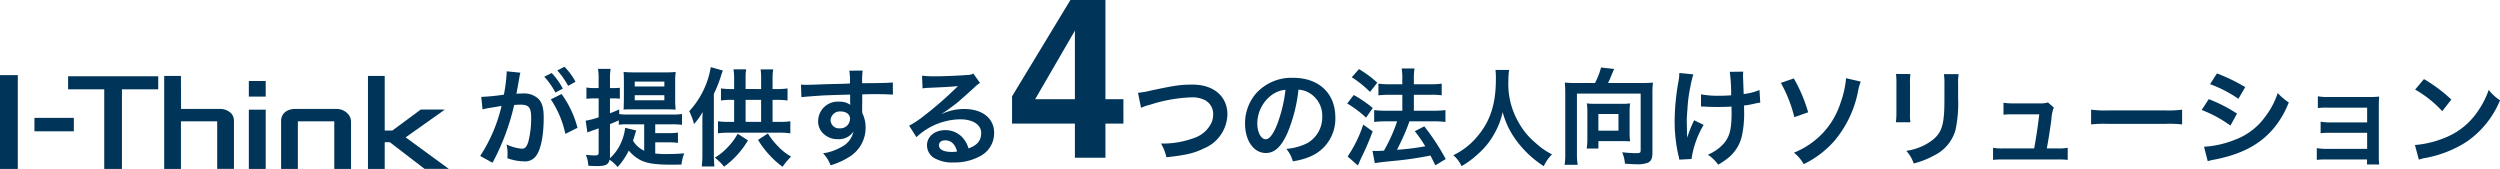 <svg xmlns="http://www.w3.org/2000/svg" width="423.688" height="28.626" viewBox="0 0 423.688 28.626">
    <g id="グループ_134" data-name="グループ 134" transform="translate(-572.483 -542.263)">
        <path id="パス_633" data-name="パス 633" d="M12.834-9.9A16.836,16.836,0,0,1,15.3-4.05l2.052-1.026a16.741,16.741,0,0,0-2.7-5.724ZM7.542-13.86a4.188,4.188,0,0,1,.144-.558l-2.34-.234v.324a25.32,25.32,0,0,1-.468,3.636,36.969,36.969,0,0,1-3.834.378L1.26-8.19A7.391,7.391,0,0,1,2-8.37l1.638-.27c.576-.108.576-.108.846-.144A26.476,26.476,0,0,1,.864-.306L2.952.846A38.645,38.645,0,0,0,6.624-8.946C7.038-8.982,7.326-9,7.7-9c1.386,0,1.8.486,1.8,2.142a15.994,15.994,0,0,1-.468,4.1c-.27.882-.558,1.224-1.08,1.224a7.535,7.535,0,0,1-2.628-.72,6.761,6.761,0,0,1,.18,1.53c0,.18-.018.45-.036.792a8.345,8.345,0,0,0,2.772.54,2.28,2.28,0,0,0,2-.81c.864-.99,1.386-3.456,1.386-6.552,0-1.638-.234-2.5-.846-3.186a3.487,3.487,0,0,0-2.664-.954c-.324,0-.576.018-1.116.036.054-.234.054-.234.108-.54.18-.972.306-1.71.4-2.232Zm4.176.126a12.149,12.149,0,0,1,1.89,2.682l1.26-.666a11.665,11.665,0,0,0-1.89-2.646Zm5.292.846a10.41,10.41,0,0,0-1.872-2.538l-1.206.63a13.262,13.262,0,0,1,1.836,2.61ZM30.528-2.61h2.25a9.859,9.859,0,0,1,1.6.09V-4.266a9.463,9.463,0,0,1-1.6.09h-2.25V-5.67h2.88a11.171,11.171,0,0,1,1.656.09V-7.416a10.6,10.6,0,0,1-1.656.09H25.92A11.471,11.471,0,0,1,24.426-7.4V-8.19c-.72.324-.9.4-1.566.648v-2.52h.612a9.977,9.977,0,0,1,1.062.054V-11.88a.817.817,0,0,0-.144.036,1,1,0,0,0-.162.018l-.774.018H22.86v-1.44a9.754,9.754,0,0,1,.108-1.818H20.826a9.969,9.969,0,0,1,.108,1.836v1.422H20.2a6.342,6.342,0,0,1-1.332-.108V-9.99a11.237,11.237,0,0,1,1.3-.072h.774v3.2a12.054,12.054,0,0,1-2.2.576l.288,2c.252-.108.5-.2.936-.36.342-.108.558-.18.972-.342v4.05c0,.45-.108.54-.63.54A14.592,14.592,0,0,1,18.774-.5a5.353,5.353,0,0,1,.414,1.854c.648.036,1.1.054,1.494.054,1.44,0,1.926-.252,2.106-1.08a6.554,6.554,0,0,1,1.368,1.242,11.751,11.751,0,0,0,1.89-2.79A6.526,6.526,0,0,0,28.062.414c1.1.54,2.52.756,5.094.756.522,0,1.206,0,1.818-.018a7.785,7.785,0,0,1,.468-1.908c-.954.09-1.872.126-2.988.126a15.37,15.37,0,0,1-1.926-.09ZM25.434-5.076A8.712,8.712,0,0,1,24.408-1.89,7.668,7.668,0,0,1,22.842.09a4.073,4.073,0,0,0,.018-.45V-5.706c.684-.27.882-.36,1.494-.63V-5.6A9.58,9.58,0,0,1,25.74-5.67h2.916v4.482a4.437,4.437,0,0,1-1.89-1.692c.09-.306.144-.468.216-.7.2-.684.27-.9.324-1.044ZM32.2-8.208c.738,0,1.314.018,1.782.054-.072-1.08-.072-1.134-.072-1.8v-2.97a10.1,10.1,0,0,1,.09-1.62,15.716,15.716,0,0,1-1.728.072H26.91a16.945,16.945,0,0,1-1.746-.072c.036.45.054.99.054,1.692v2.844q-.027,1.431-.054,1.836c.5-.036.792-.036,1.512-.036Zm-5.148-4.7h5.022v.828H27.054Zm0,2.3h5.022v.864H27.054Zm18.792-1.044v-1.836a8.976,8.976,0,0,1,.09-1.494H43.794A9.82,9.82,0,0,1,43.9-13.5v1.854H43.38a11.883,11.883,0,0,1-1.71-.108V-9.7a9.285,9.285,0,0,1,1.71-.108H43.9v3.726H42.876a10.568,10.568,0,0,1-1.71-.108V-4.14a11.2,11.2,0,0,1,1.71-.108h8.838a11.2,11.2,0,0,1,1.71.108V-6.192a8.946,8.946,0,0,1-1.71.108h-1.3V-9.81h.81a10.974,10.974,0,0,1,1.728.108v-2.052a11.3,11.3,0,0,1-1.728.108h-.81v-1.8a10.03,10.03,0,0,1,.108-1.53H48.384a9.342,9.342,0,0,1,.09,1.512v1.818Zm0,5.562V-9.81h2.628v3.726Zm-5.9-9.27a14.542,14.542,0,0,1-3.654,7.47,10.3,10.3,0,0,1,.81,2.178,11.46,11.46,0,0,0,1.476-2.052C38.52-7,38.52-6.75,38.52-5.742V-.63a16.549,16.549,0,0,1-.108,2.106h2.142C40.5.9,40.464,0,40.464-.612V-10.818a21.888,21.888,0,0,0,1.26-3.222c.126-.4.18-.5.27-.738Zm8.01,12.33A15.068,15.068,0,0,0,49.968-.378,14.481,14.481,0,0,0,52.11,1.53,12.3,12.3,0,0,1,53.55-.2,9.242,9.242,0,0,1,51.39-1.89a11.918,11.918,0,0,1-1.764-2.232ZM44.5-4.068a10.416,10.416,0,0,1-1.656,2.25,9.75,9.75,0,0,1-2.214,1.8,8.951,8.951,0,0,1,1.566,1.53,14.841,14.841,0,0,0,4.05-4.464ZM65.61-9.576v-1.17c1.422-.036,1.746-.036,2.178-.036,1.494,0,2.358.036,3.024.09l-.018-2.07c-.666.072-2.07.108-5.2.126a14.152,14.152,0,0,1,.09-2.142l-2.268.018a9.767,9.767,0,0,1,.108,2.178c-.936.036-.936.036-1.53.054-1.476.036-1.656.036-2.826.072-2.322.09-2.61.09-3.06.09a7.838,7.838,0,0,1-.882-.036L55.3-10.26c.486-.072.486-.072,3.2-.27.792-.054,2.484-.108,5.058-.18,0,.486,0,1.494.018,1.53a.742.742,0,0,0,.018.216,3.008,3.008,0,0,0-1.872-.54A3.313,3.313,0,0,0,58.14-6.228,2.813,2.813,0,0,0,59.382-3.8a3.317,3.317,0,0,0,2.088.648,2.965,2.965,0,0,0,2.646-1.278A3.789,3.789,0,0,1,62.028-1.8a8.495,8.495,0,0,1-3.06,1.044,5.907,5.907,0,0,1,1.278,2.034A12.583,12.583,0,0,0,63.5-.2a5.775,5.775,0,0,0,2.682-4.86A5.478,5.478,0,0,0,65.61-7.6c0-.216-.018-.36-.018-.432Zm-2.07,2.97a1.64,1.64,0,0,1-1.764,1.62,1.42,1.42,0,0,1-1.53-1.422,1.577,1.577,0,0,1,1.674-1.44C62.91-7.848,63.54-7.362,63.54-6.606ZM79.092-7.47a7.066,7.066,0,0,0,.738-.468c.36-.234,1.656-1.206,1.98-1.476.612-.522,1.926-1.692,2.826-2.52a3.858,3.858,0,0,1,.936-.738l-1.116-1.584a2.652,2.652,0,0,1-1.116.234c-1.746.126-3.942.216-5.472.216a16.279,16.279,0,0,1-2.124-.108l.09,2.16a6.072,6.072,0,0,1,.864-.09c3.258-.144,4.41-.216,5.094-.306l.018.018-.324.324A60.1,60.1,0,0,1,76.1-7.128a16.188,16.188,0,0,1-2.538,1.692L74.79-3.492a11.091,11.091,0,0,1,7.416-3.024c2.178,0,3.564.918,3.564,2.322,0,1.278-.648,2.052-2.142,2.61A4.841,4.841,0,0,0,82.8-3.2,3.874,3.874,0,0,0,79.686-4.68c-1.8,0-3.1,1.08-3.1,2.574a2.569,2.569,0,0,0,1.08,2.07,6.09,6.09,0,0,0,3.492.828A8.906,8.906,0,0,0,85.518-.234a4.4,4.4,0,0,0,2.448-3.978c0-2.466-1.98-4.05-5.058-4.05a8.786,8.786,0,0,0-3.78.828Zm2.592,6.408a4.872,4.872,0,0,1-.936.072c-1.332,0-2.142-.414-2.142-1.134,0-.5.414-.828,1.062-.828C80.676-2.952,81.36-2.3,81.684-1.062Zm28.188-4.727h-3.043V0h-5.177V-5.789H91v-4.62l9.89-16.328h5.938V-9.927h3.043Zm-8.22-4.138V-21.542L94.917-9.927ZM112.862-8.46a6.567,6.567,0,0,1,1.44-.5,25.649,25.649,0,0,1,7.092-1.278,4.691,4.691,0,0,1,2.322.486,2.636,2.636,0,0,1,1.368,2.34,3.969,3.969,0,0,1-.2,1.278,4.987,4.987,0,0,1-2.718,2.664,15.455,15.455,0,0,1-5.922,1.062,7.8,7.8,0,0,1,.918,2.322c3.294-.36,4.7-.684,6.336-1.494a6.387,6.387,0,0,0,4-5.76c0-3.06-2.322-5.058-5.886-5.058-2.088,0-3.06.144-7.164,1.026a12.867,12.867,0,0,1-2.106.36Zm26.676-3.078a3.934,3.934,0,0,1,1.818.54,4.459,4.459,0,0,1,2.214,4,5.04,5.04,0,0,1-2.5,4.5,9.566,9.566,0,0,1-3.582.99,5.742,5.742,0,0,1,1.1,2.106,11.768,11.768,0,0,0,2.826-.756,6.934,6.934,0,0,0,4.374-6.714c0-4.05-2.808-6.678-7.128-6.678a8.08,8.08,0,0,0-6.192,2.52,7.732,7.732,0,0,0-1.98,5.238c0,2.9,1.476,4.986,3.528,4.986,1.476,0,2.628-1.062,3.654-3.384A26.04,26.04,0,0,0,139.538-11.538Zm-2.2.018a23.723,23.723,0,0,1-1.494,6.084c-.648,1.548-1.26,2.3-1.854,2.3-.792,0-1.422-1.17-1.422-2.646a6.027,6.027,0,0,1,2.448-4.86A4.582,4.582,0,0,1,137.342-11.52ZM152.48.918c.576-.108.954-.162,2.916-.36a59.441,59.441,0,0,0,6.516-.936c.288.558.414.828.828,1.656L164.5.216a38.982,38.982,0,0,0-3.636-5.544l-1.6.828a22.94,22.94,0,0,1,1.764,2.556,43.2,43.2,0,0,1-4.788.594l.162-.342a36,36,0,0,0,1.584-3.492c.252-.666.252-.666.36-.99h4.23a14.2,14.2,0,0,1,1.872.108V-8.082a14.293,14.293,0,0,1-1.89.108H159.1v-2.7H162a12.358,12.358,0,0,1,1.818.09v-1.98a13.071,13.071,0,0,1-1.836.108H159.1v-.792a10.392,10.392,0,0,1,.108-1.89h-2.178a9.7,9.7,0,0,1,.108,1.89v.792H155a12.96,12.96,0,0,1-1.908-.108v1.98c.576-.054,1.188-.09,1.89-.09h2.16v2.7h-2.808a14.152,14.152,0,0,1-1.962-.108v2.016a15.581,15.581,0,0,1,1.944-.108h1.944a27.262,27.262,0,0,1-2.232,4.968c-.612.036-1.044.054-1.332.054-.18,0-.324,0-.612-.018Zm-3.906-14.562a18.36,18.36,0,0,1,3.1,2.484l1.224-1.566a18.928,18.928,0,0,0-3.1-2.3ZM147.8-9.2A18.544,18.544,0,0,1,151-6.8l1.134-1.638a22.3,22.3,0,0,0-3.222-2.2Zm2.718,3.582a21.64,21.64,0,0,1-2.646,5.4L149.6,1.3a3.627,3.627,0,0,0,.216-.45c.234-.558.234-.558.558-1.224.72-1.494,1.116-2.448,1.746-4.1Zm22.41-9.27A11.777,11.777,0,0,1,173-13.374c0,4.32-.972,7.272-3.294,9.936a12,12,0,0,1-3.924,3.006,5.385,5.385,0,0,1,1.4,1.854,15.182,15.182,0,0,0,2.79-2.07A12.532,12.532,0,0,0,172.748-4.1a12.88,12.88,0,0,0,1.4-3.636,14.23,14.23,0,0,0,2.394,4.914,17.522,17.522,0,0,0,4.572,4.248,6.7,6.7,0,0,1,1.4-2,11.987,11.987,0,0,1-2.79-1.944,12.065,12.065,0,0,1-2.844-3.42,12.921,12.921,0,0,1-1.764-7.092,11.91,11.91,0,0,1,.126-1.854Zm13.464,2.214a15.16,15.16,0,0,1-1.71-.072c.054.666.072,1.134.072,1.782V-.81a11.387,11.387,0,0,1-.108,2h2.214a11.284,11.284,0,0,1-.126-2V-10.872h10.8v9.594c0,.432-.108.5-.81.5A22.951,22.951,0,0,1,194.4-.936a6.006,6.006,0,0,1,.468,1.944c1.188.072,1.53.09,1.944.09a4.851,4.851,0,0,0,1.98-.27c.522-.27.738-.756.738-1.62V-10.98a13.762,13.762,0,0,1,.09-1.764,16.071,16.071,0,0,1-1.746.072h-5.868c.234-.468.36-.774.63-1.44.162-.4.324-.756.414-.936L190.82-15.3a12.356,12.356,0,0,1-1.026,2.628Zm9.27,4.824a8.186,8.186,0,0,1,.09-1.368,9.457,9.457,0,0,1-1.314.072h-4.752a8.918,8.918,0,0,1-1.278-.072A7.666,7.666,0,0,1,188.5-7.9v4.824a10.87,10.87,0,0,1-.108,1.512h1.98v-1.26h3.87c.468,0,1.1.018,1.512.036a7.81,7.81,0,0,1-.09-1.44Zm-5.292.432h3.4V-4.59h-3.4Zm17.388-1.26h.27c.216,0,.288,0,.81.036.468.018,1.134.036,1.638.036.9,0,1.836-.018,2.448-.072.018.594.018.756.018,1.134,0,2.664-.324,3.924-1.26,5.058a7.417,7.417,0,0,1-2.754,1.962,7.09,7.09,0,0,1,1.746,1.692A11.708,11.708,0,0,0,212.636-.2a6.746,6.746,0,0,0,2.052-3.492,17.859,17.859,0,0,0,.378-4.3c0-.324,0-.486-.018-.864a12.715,12.715,0,0,0,1.746-.306,8.769,8.769,0,0,1,1.008-.18l-.126-2.142a9.9,9.9,0,0,1-2.682.684c-.036-1.152-.072-1.836-.072-2.034-.036-.81-.036-.972-.036-1.152a3.925,3.925,0,0,1,.036-.612l-2.286.036a27.792,27.792,0,0,1,.234,3.978c-.936.054-1.224.072-1.908.072a16.037,16.037,0,0,1-3.2-.234Zm-1.152,2.322a18.572,18.572,0,0,0-1.188,2.97c0-.288-.018-.4-.036-.684v-.324c-.018-.882-.018-1.188-.018-1.386-.018-.288-.018-.5-.018-.558,0-.342.036-.864.126-2.052a24.248,24.248,0,0,1,.468-3.546,17.388,17.388,0,0,1,.522-2.2l-2.376-.234a7.921,7.921,0,0,1-.126,1.332,38.688,38.688,0,0,0-.666,6.822,25.9,25.9,0,0,0,.648,5.85,2.934,2.934,0,0,1,.126.684l2.088-.108a15.659,15.659,0,0,1,2.052-5.778Zm14.688-6.336a23.178,23.178,0,0,1,2.286,5.814l2.34-.828a25.628,25.628,0,0,0-2.43-5.742Zm11.052-.792a16.164,16.164,0,0,1-.9,4.068A13.592,13.592,0,0,1,228.512-4.3a13.848,13.848,0,0,1-5,3.438,6.73,6.73,0,0,1,1.656,1.944,16.418,16.418,0,0,0,5.184-3.924,18.546,18.546,0,0,0,4-8.3,8.174,8.174,0,0,1,.486-1.764Zm8.46-.72a11.364,11.364,0,0,1,.072,1.62v4.95a12.984,12.984,0,0,1-.09,1.62h2.466a8.69,8.69,0,0,1-.072-1.584v-4.968a9.15,9.15,0,0,1,.072-1.62Zm8.118.036a9.478,9.478,0,0,1,.09,1.71v2.25c0,1.44-.018,2.232-.09,3.006-.2,2.376-.792,3.474-2.484,4.59a9.709,9.709,0,0,1-3.888,1.44,6.149,6.149,0,0,1,1.26,2.142,15.226,15.226,0,0,0,3.51-1.386,6.894,6.894,0,0,0,3.546-4.194,21.26,21.26,0,0,0,.468-5.454v-2.43a8.537,8.537,0,0,1,.09-1.674ZM266.366-1.584c.306-1.62.5-2.9.774-4.878a6.479,6.479,0,0,1,.414-2.052l-.99-.864a4.015,4.015,0,0,1-1.332.162h-4.554a10.29,10.29,0,0,1-1.656-.108V-7.29a11.562,11.562,0,0,1,1.6-.072h4.464c-.18,1.638-.558,4.176-.864,5.778h-5.31a8.13,8.13,0,0,1-1.656-.108V.36a13.377,13.377,0,0,1,1.656-.072h9.342a13.753,13.753,0,0,1,1.656.072V-1.692a8.026,8.026,0,0,1-1.656.108Zm7.506-4.068a19.76,19.76,0,0,1,2.934-.09h9.558a19.761,19.761,0,0,1,2.934.09v-2.5a17.677,17.677,0,0,1-2.916.126h-9.594a17.676,17.676,0,0,1-2.916-.126Zm20.16-6.822a21.133,21.133,0,0,1,4.806,2.484l1.152-1.98a28.864,28.864,0,0,0-4.788-2.322ZM292.61-8.1a21.053,21.053,0,0,1,4.878,2.646L298.6-7.488a25.447,25.447,0,0,0-4.788-2.448ZM293.636.576A11.627,11.627,0,0,1,294.9.288c4.428-.882,7.488-2.484,9.774-5.112a15.713,15.713,0,0,0,2.7-4.554,9.294,9.294,0,0,1-1.872-1.6A13.317,13.317,0,0,1,303.41-7a11,11,0,0,1-5.2,3.96,16.475,16.475,0,0,1-5.2,1.17Zm27-.288v.846h2.07a9,9,0,0,1-.072-1.368V-8.478c0-.792.018-1.242.054-1.89a15.727,15.727,0,0,1-1.674.072h-7.092a8.209,8.209,0,0,1-1.62-.126v2a11.7,11.7,0,0,1,1.62-.072h6.732v2.5H314.39a8.09,8.09,0,0,1-1.62-.126v1.962a11.365,11.365,0,0,1,1.62-.072h6.264v2.718h-6.912a8.21,8.21,0,0,1-1.62-.126v2a11.365,11.365,0,0,1,1.62-.072Zm8.154-11.844A18.9,18.9,0,0,1,333.38-7.9l1.548-1.962a25.494,25.494,0,0,0-4.644-3.474Zm.63,11.88a6.372,6.372,0,0,1,1.188-.306,19.443,19.443,0,0,0,6.858-2.7,15.8,15.8,0,0,0,5.706-7.056,7.762,7.762,0,0,1-1.908-1.764,15.031,15.031,0,0,1-1.836,3.6,12.026,12.026,0,0,1-5.346,4.41,17.151,17.151,0,0,1-5.328,1.332Z" transform="translate(653 569)" fill="#003559"/>
        <g id="グループ_130" data-name="グループ 130" transform="translate(311 517)">
            <path id="パス_44" data-name="パス 44" d="M264.311,38h-2.828V53.889H264.5V38Z" fill="#003559"/>
            <path id="パス_45" data-name="パス 45" d="M277.524,49.852h-6.483v2.277h6.675V49.852Z" transform="translate(-3.72 -4.613)" fill="#003559"/>
            <path id="パス_46" data-name="パス 46" d="M295.455,38.307H280.373v2.21H286.5V54.008H289.5V40.517h6.15v-2.21Z" transform="translate(-7.352 -0.119)" fill="#003559"/>
            <path id="パス_47" data-name="パス 47" d="M318.327,44.495a2.643,2.643,0,0,0-1.889-.685l-6.538,0-.021-5.406,0-.191h-2.836V53.972h2.838v-.191l0-7.868h6.143v8.059h2.839v-8.18A1.809,1.809,0,0,0,318.327,44.495Z" transform="translate(-17.732 -0.084)" fill="#003559"/>
            <path id="パス_48" data-name="パス 48" d="M350.707,48.116a2.564,2.564,0,0,0-1.8-.741l-3.494,0-3.181,0h-.33c-1.473,0-2.422.8-2.422,2.045v8.117h2.841V49.479h6.171v8.059h2.841V49.483A2,2,0,0,0,350.707,48.116Z" transform="translate(-30.358 -3.649)" fill="#003559"/>
            <path id="パス_49" data-name="パス 49" d="M348.474,48.118v.024l.383.013v-.02Z" transform="translate(-33.859 -3.938)" fill="#003559"/>
            <path id="パス_50" data-name="パス 50" d="M348.787,48.154v0Z" transform="translate(-33.981 -3.944)" fill="#003559"/>
            <path id="パス_51" data-name="パス 51" d="M333.2,47.577h-2.669V57.616h2.86V47.577Z" transform="translate(-26.876 -3.728)" fill="#003559"/>
            <path id="パス_52" data-name="パス 52" d="M333.2,39.618h-2.669v2.646h2.86V39.618Z" transform="translate(-26.876 -0.63)" fill="#003559"/>
            <path id="パス_53" data-name="パス 53" d="M369.971,48.625l6.637-4.7-.588-.01h-3.49l-.052.038-4.762,3.519h-1.293V38.215h-2.839V53.972h2.839V49.444h.862l5.833,4.476.054.041h4.1Z" transform="translate(-39.74 -0.084)" fill="#003559"/>
        </g>
    </g>
</svg>
